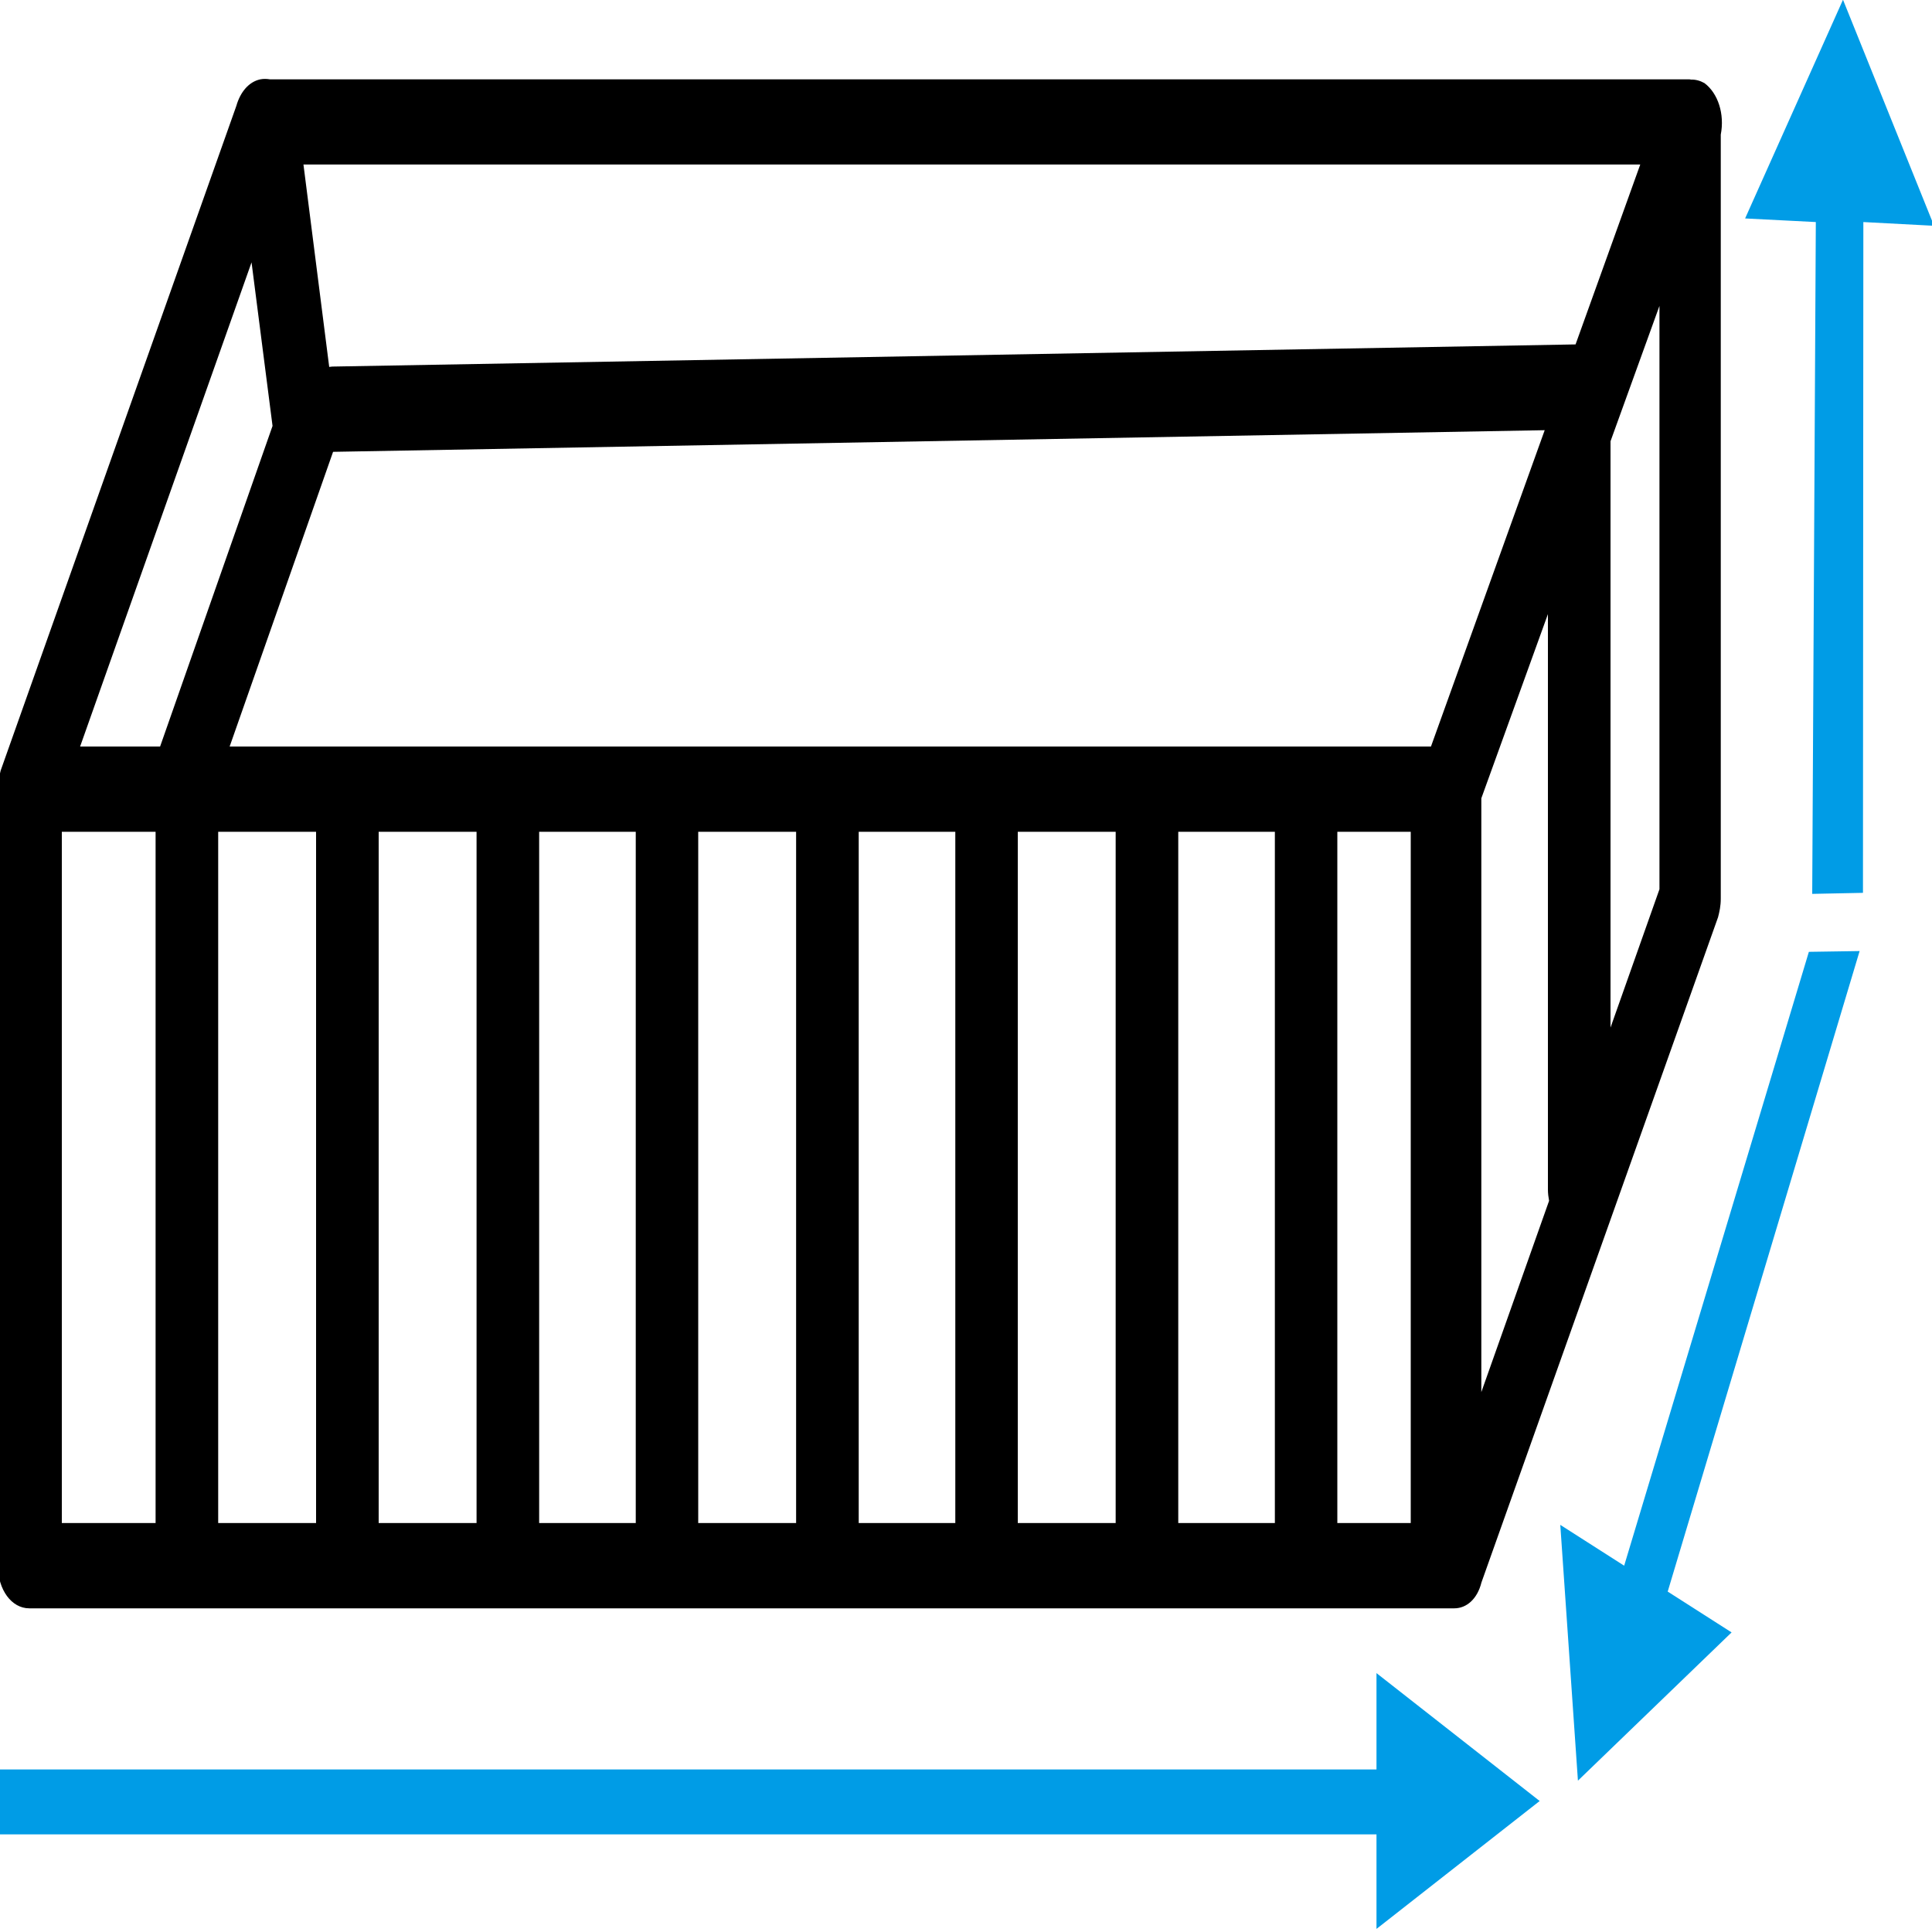 <svg viewBox="0 0 150 150" xmlns="http://www.w3.org/2000/svg" data-sanitized-data-name="Calque 1" data-name="Calque 1" id="Calque_1">
  <defs>
    <style>
      .cls-1, .cls-2 {
        stroke-width: 0px;
      }

      .cls-2 {
        fill: #009ce6;
      }
    </style>
  </defs>
  <g data-sanitized-data-name="Calque 1-2" data-name="Calque 1-2" id="Calque_1-2">
    <g>
      <g>
        <path d="m132.33,6.45c-.34-.19-.69-.28-1.03-.27-.04,0-.08-.02-.13-.02H20.96c-.24-.04-.49-.05-.75,0-.9.19-1.56,1-1.86,2.06L.05,59.83c-.11.43-.21,1.01-.21,1.44v60.29c0,1.87,1.06,3.31,2.43,3.31h110.64c.95,0,1.79-.72,2.11-2.01l18.37-51.65c.11-.43.21-.86.21-1.44V10.45c.31-1.59-.21-3.21-1.27-4ZM19.53,20.37l1.63,12.7-8.73,24.89h-6.21l13.31-37.59Zm5.01,44.21v53.67h-7.6v-53.67h7.6Zm4.86,0h7.6v53.67h-7.6v-53.67Zm12.46,0h7.5v53.67h-7.5v-53.67Zm12.35,0h7.6v53.67h-7.6v-53.67Zm12.46,0h7.5v53.67h-7.5v-53.67Zm12.35,0h7.6v53.67h-7.6v-53.67Zm12.46,0h7.5v53.67h-7.5v-53.67Zm12.35,0h5.7v53.67h-5.7v-53.67Zm7.28-6.62H17.83l8.03-22.88,94.07-1.68-8.83,24.56Zm11.22-31.22l-96.52,1.72c-.09,0-.16.02-.25.03l-2-15.72h103.79l-5.02,13.96ZM4.8,64.58h7.28v53.67h-7.28v-53.67Zm110.21,43.53v-46.13l5.17-14.3v44.67c0,.31.04.6.09.88l-5.27,14.88Zm10.03-28.33v-45.52l3.8-10.51v45.29l-3.8,10.74Z" class="cls-1"></path>
        <polygon points="119.54 139.83 106.87 129.9 106.87 137.38 -.16 137.38 -.16 142.42 106.87 142.42 106.87 149.76 119.54 139.83" class="cls-2"></polygon>
        <polygon points="144.38 73.84 140.44 73.9 126.1 121.56 121.14 118.39 122.51 138.25 134.44 126.74 129.48 123.57 144.38 73.84" class="cls-2"></polygon>
      </g>
      <polygon points="150.16 17.53 143.09 -.02 135.49 16.96 140.98 17.24 140.7 69.4 144.64 69.32 144.67 17.24 150.16 17.53" class="cls-2"></polygon>
    </g>
  </g>
</svg>